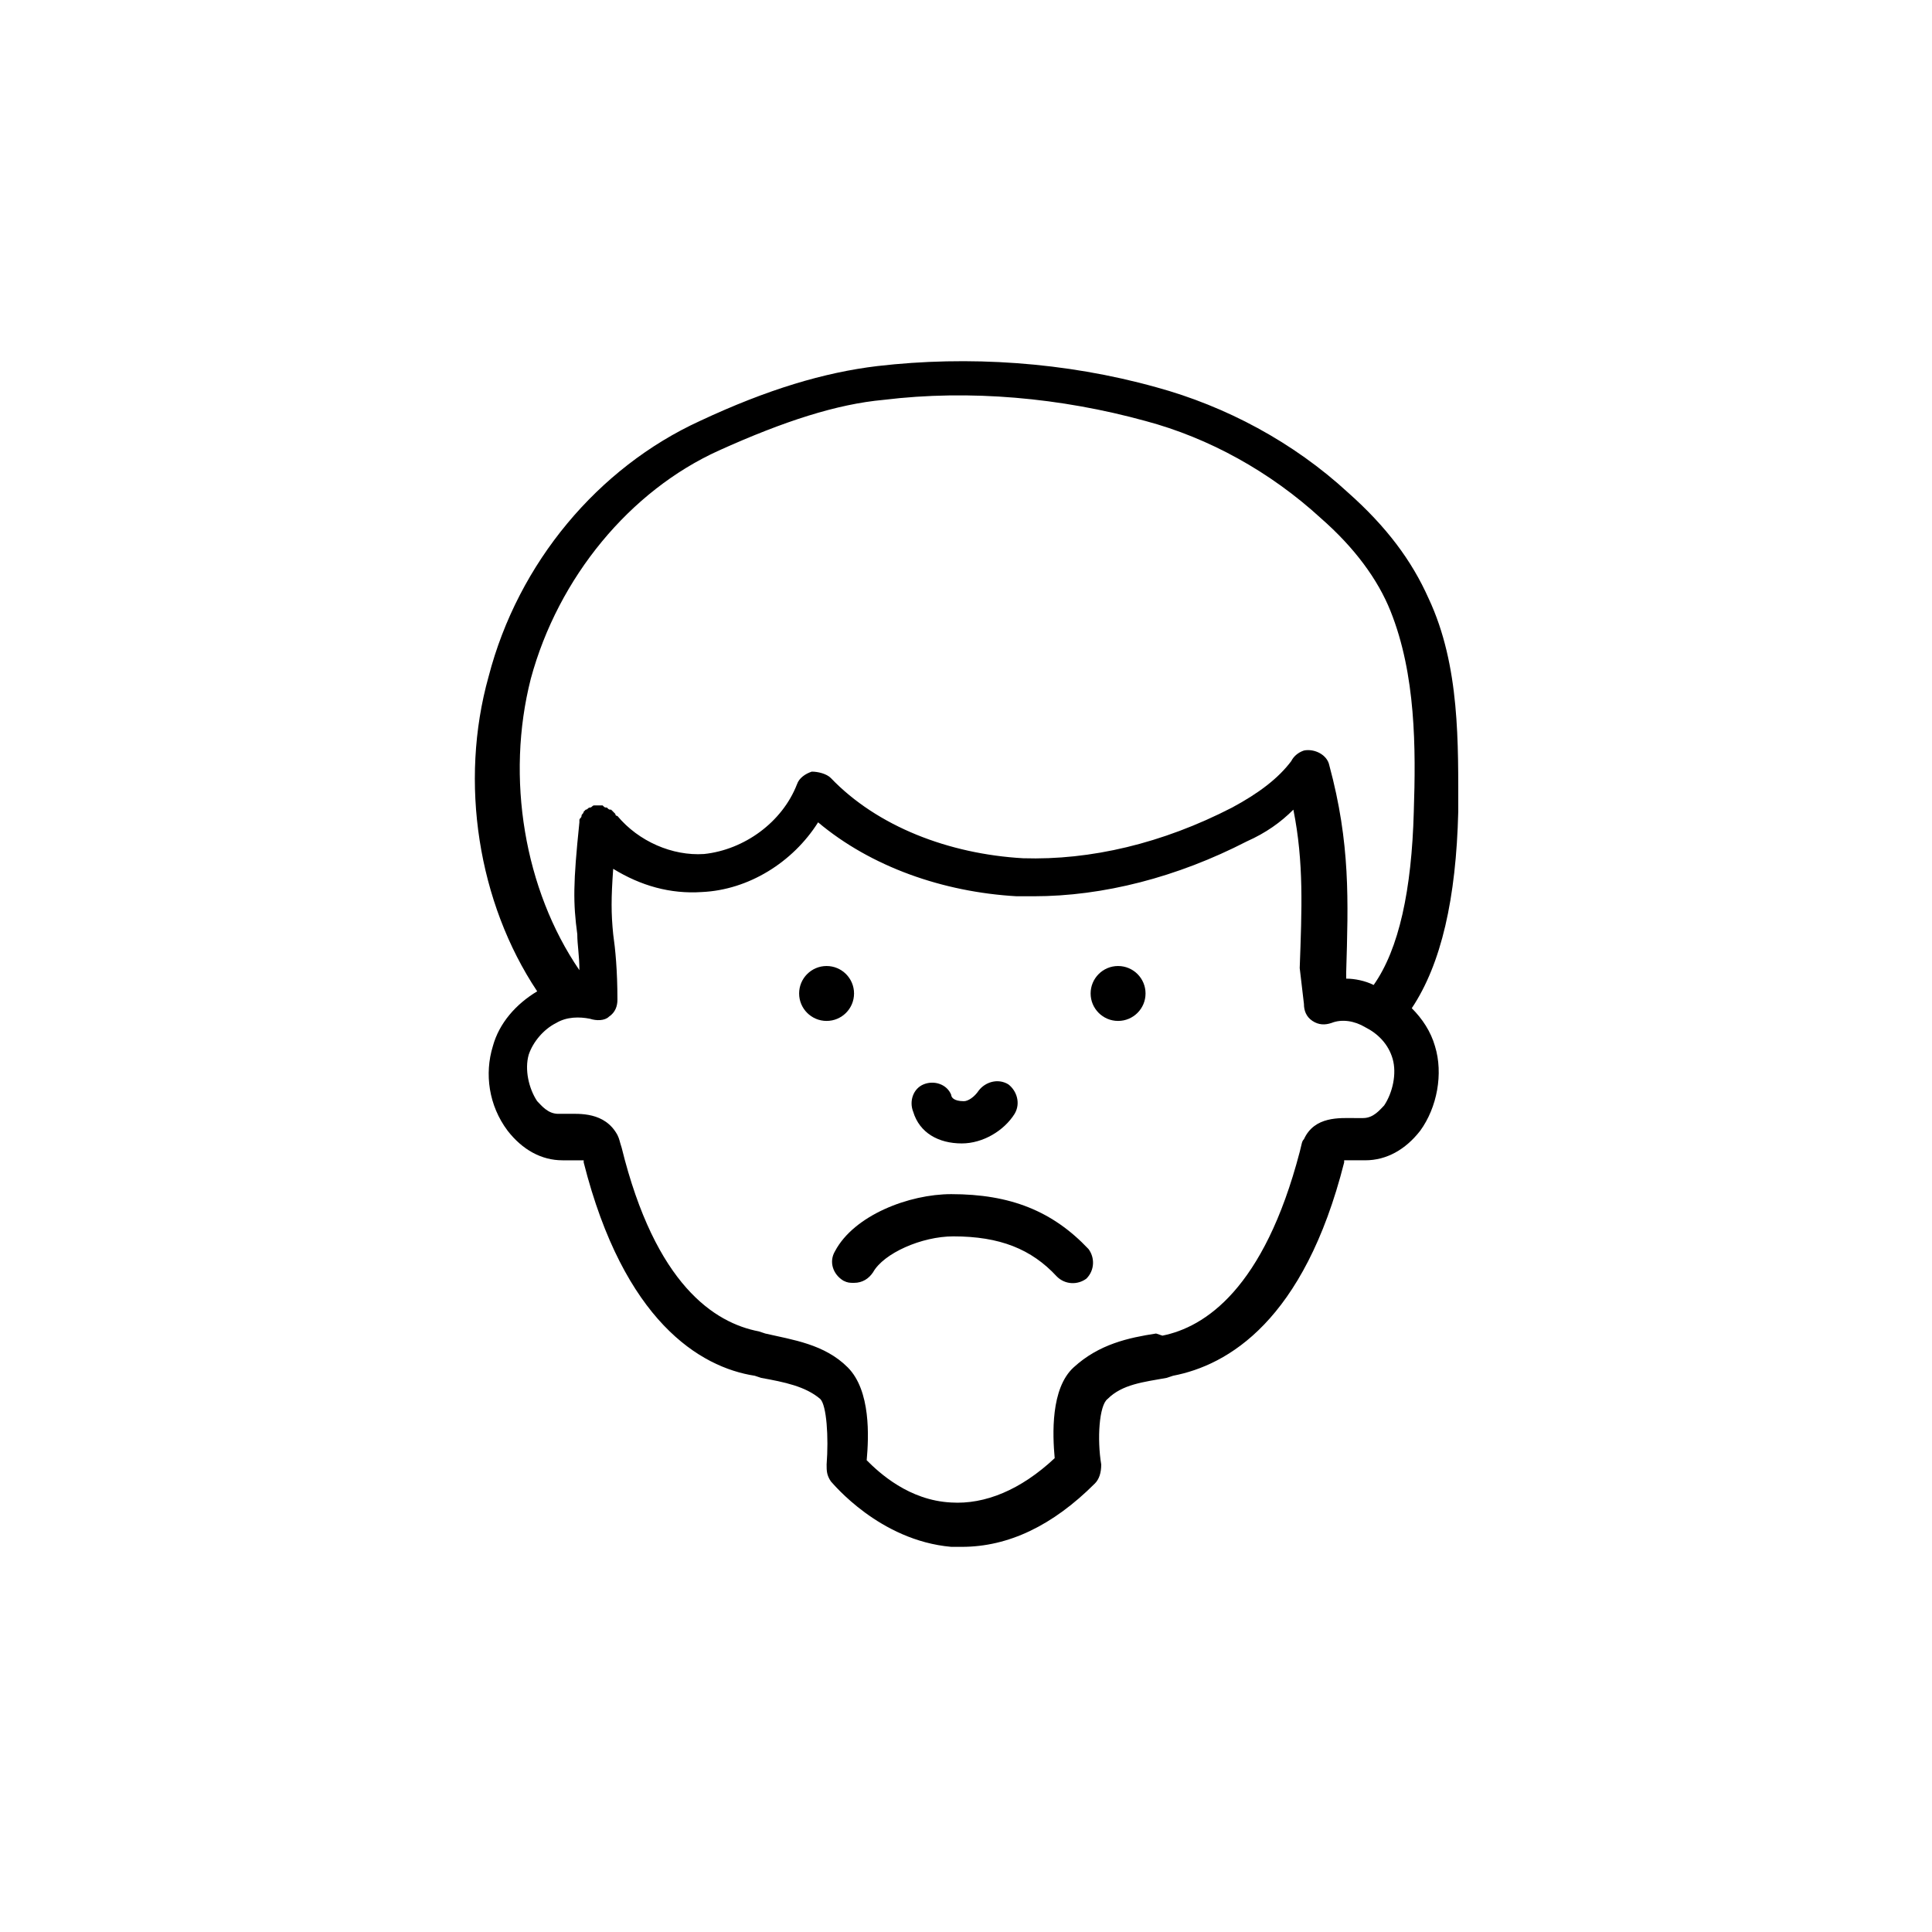 <?xml version="1.0" encoding="UTF-8"?>
<!-- Uploaded to: SVG Repo, www.svgrepo.com, Generator: SVG Repo Mixer Tools -->
<svg fill="#000000" width="800px" height="800px" version="1.1" viewBox="144 144 512 512" xmlns="http://www.w3.org/2000/svg">
 <g>
  <path d="m398.88 447.02c5.598 0 11.195-3.359 13.996-7.836 1.68-2.801 0.559-6.156-1.68-7.836-2.801-1.68-6.156-0.559-7.836 1.68-1.121 1.68-2.801 2.801-3.918 2.801-2.801 0-3.359-1.121-3.359-1.68-1.121-2.801-4.477-3.918-7.277-2.801-2.801 1.121-3.918 4.477-2.801 7.277 1.68 5.598 6.719 8.395 12.875 8.395z"/>
  <path d="m522.59 302.59c-4.477-10.078-11.195-19.031-21.273-27.988-14.555-13.434-32.469-22.953-50.941-27.988-24.07-6.719-49.82-8.398-73.891-5.598-13.996 1.68-29.109 6.156-47.023 14.555-26.871 12.316-48.141 37.504-55.98 67.734-7.836 27.988-2.797 59.895 12.879 83.406-5.598 3.359-10.078 8.398-11.754 14.555-2.238 7.277-1.121 15.676 3.918 22.391 3.918 5.039 8.957 7.836 14.555 7.836h2.801 2.801v0.559c10.637 41.984 30.789 54.301 45.344 56.539l1.68 0.559c6.156 1.121 11.754 2.238 15.676 5.598 1.68 1.68 2.238 10.078 1.68 17.352 0 1.68 0 2.801 1.121 4.477 0.559 0.559 12.875 15.676 31.906 17.352h2.801c12.316 0 24.07-5.598 35.266-16.793 1.121-1.121 1.68-2.801 1.68-5.039-1.121-6.719-0.559-15.676 1.68-17.352 3.918-3.918 9.516-4.477 15.676-5.598l1.68-0.559c14.555-2.801 34.707-14.555 45.344-56.539v-0.559h2.801 2.801c5.598 0 10.637-2.801 14.555-7.836 4.477-6.156 6.156-15.113 3.918-22.391-1.121-3.918-3.359-7.277-6.156-10.078 7.836-11.754 11.754-29.109 12.316-52.059-0.02-17.906 0.539-38.621-7.856-56.535zm-11.758 134.35c-1.121 1.121-2.801 3.359-5.598 3.359h-2.238c-3.918 0-10.637-0.559-13.434 5.598-0.559 0.559-0.559 1.121-1.121 3.359-9.516 36.387-25.191 46.461-36.387 48.703l-1.68-0.562c-7.277 1.121-15.113 2.801-21.832 8.957-6.156 5.598-5.598 17.914-5.039 24.07-8.957 8.398-18.473 12.316-27.43 11.754-11.195-0.559-19.031-7.836-22.391-11.195 0.559-6.156 1.121-18.473-5.039-24.629-6.156-6.156-14.555-7.277-21.832-8.957l-1.68-0.559c-11.754-2.238-27.43-12.316-36.387-48.703-0.559-1.68-0.559-2.238-1.121-3.359-3.359-6.156-10.078-5.598-13.434-5.598h-2.238c-2.801 0-4.477-2.238-5.598-3.359-2.238-3.359-3.359-8.398-2.238-12.316 1.121-3.359 3.918-6.719 7.277-8.398 2.801-1.68 6.156-1.68 8.957-1.121 1.68 0.559 3.918 0.559 5.039-0.559 1.68-1.121 2.238-2.801 2.238-4.477 0-7.836-0.559-13.434-1.121-17.352-0.559-5.598-0.559-9.516 0-17.352 7.277 4.477 15.113 6.719 23.512 6.156 12.316-0.559 24.07-7.836 30.789-18.473 13.996 11.754 33.027 18.473 52.621 19.594h4.477c18.473 0 38.066-5.039 56.539-14.555 5.039-2.238 8.957-5.039 12.316-8.398 2.801 13.996 2.238 26.309 1.68 41.984l1.121 9.516c0 1.68 0.559 3.359 2.238 4.477 1.68 1.121 3.359 1.121 5.039 0.559 2.801-1.121 6.156-0.559 8.957 1.121 3.359 1.68 6.156 4.477 7.277 8.398 1.117 3.918-0.004 8.957-2.242 12.316zm7.836-77.812c-0.559 20.711-3.918 36.387-10.637 45.902-2.238-1.121-5.039-1.68-7.277-1.68v-1.68c0.559-19.031 1.121-34.148-4.477-54.859-0.559-2.801-3.918-4.477-6.719-3.918-1.68 0.559-2.801 1.68-3.359 2.801-3.359 4.477-8.398 8.398-15.676 12.316-18.473 9.516-37.504 13.996-55.418 13.434-19.594-1.121-38.625-8.398-50.941-21.273-1.121-1.121-3.359-1.68-5.039-1.68-1.68 0.559-3.359 1.68-3.918 3.359-3.918 10.078-13.996 17.352-24.629 18.473-8.398 0.559-17.352-3.359-22.953-10.078 0 0-0.559 0-0.559-0.559-0.559-0.559-0.559-0.559-1.121-1.121-0.559 0-0.559 0-1.121-0.559-0.559 0-0.559 0-1.121-0.559h-1.68-0.559c-0.559 0-0.559 0.559-1.121 0.559-0.559 0-0.559 0.559-1.121 0.559 0 0-0.559 0.559-0.559 0.559 0 0.559-0.559 0.559-0.559 1.121 0 0.559-0.559 0.559-0.559 1.121v0.559c-1.68 16.234-1.68 21.273-0.559 29.668 0 2.801 0.559 5.598 0.559 9.516-14.555-21.273-19.594-50.941-12.875-77.25 7.277-26.871 26.309-49.82 49.82-60.457 17.352-7.836 31.348-12.316 43.664-13.434 22.953-2.801 47.023-0.559 69.414 5.598 16.793 4.477 33.027 13.434 46.461 25.75 8.957 7.836 15.113 16.234 18.473 24.629 6.727 16.797 6.727 36.391 6.164 53.184z"/>
  <path d="m396.08 460.46c-11.195 0-25.75 5.598-30.789 15.113-1.68 2.801-0.559 6.156 2.238 7.836 1.121 0.559 1.68 0.559 2.801 0.559 2.238 0 3.918-1.121 5.039-2.801 2.801-5.039 12.875-9.516 21.273-9.516 12.316 0 20.711 3.359 27.43 10.637 2.238 2.238 5.598 2.238 7.836 0.559 2.238-2.238 2.238-5.598 0.559-7.836-9.516-10.074-20.711-14.551-36.387-14.551z"/>
  <path d="m370.33 407.28c0 4.016-3.258 7.277-7.277 7.277-4.016 0-7.277-3.262-7.277-7.277 0-4.019 3.262-7.277 7.277-7.277 4.019 0 7.277 3.258 7.277 7.277"/>
  <path d="m447.58 407.28c0 4.016-3.258 7.277-7.277 7.277-4.019 0-7.277-3.262-7.277-7.277 0-4.019 3.258-7.277 7.277-7.277 4.019 0 7.277 3.258 7.277 7.277"/>
 </g>
</svg>